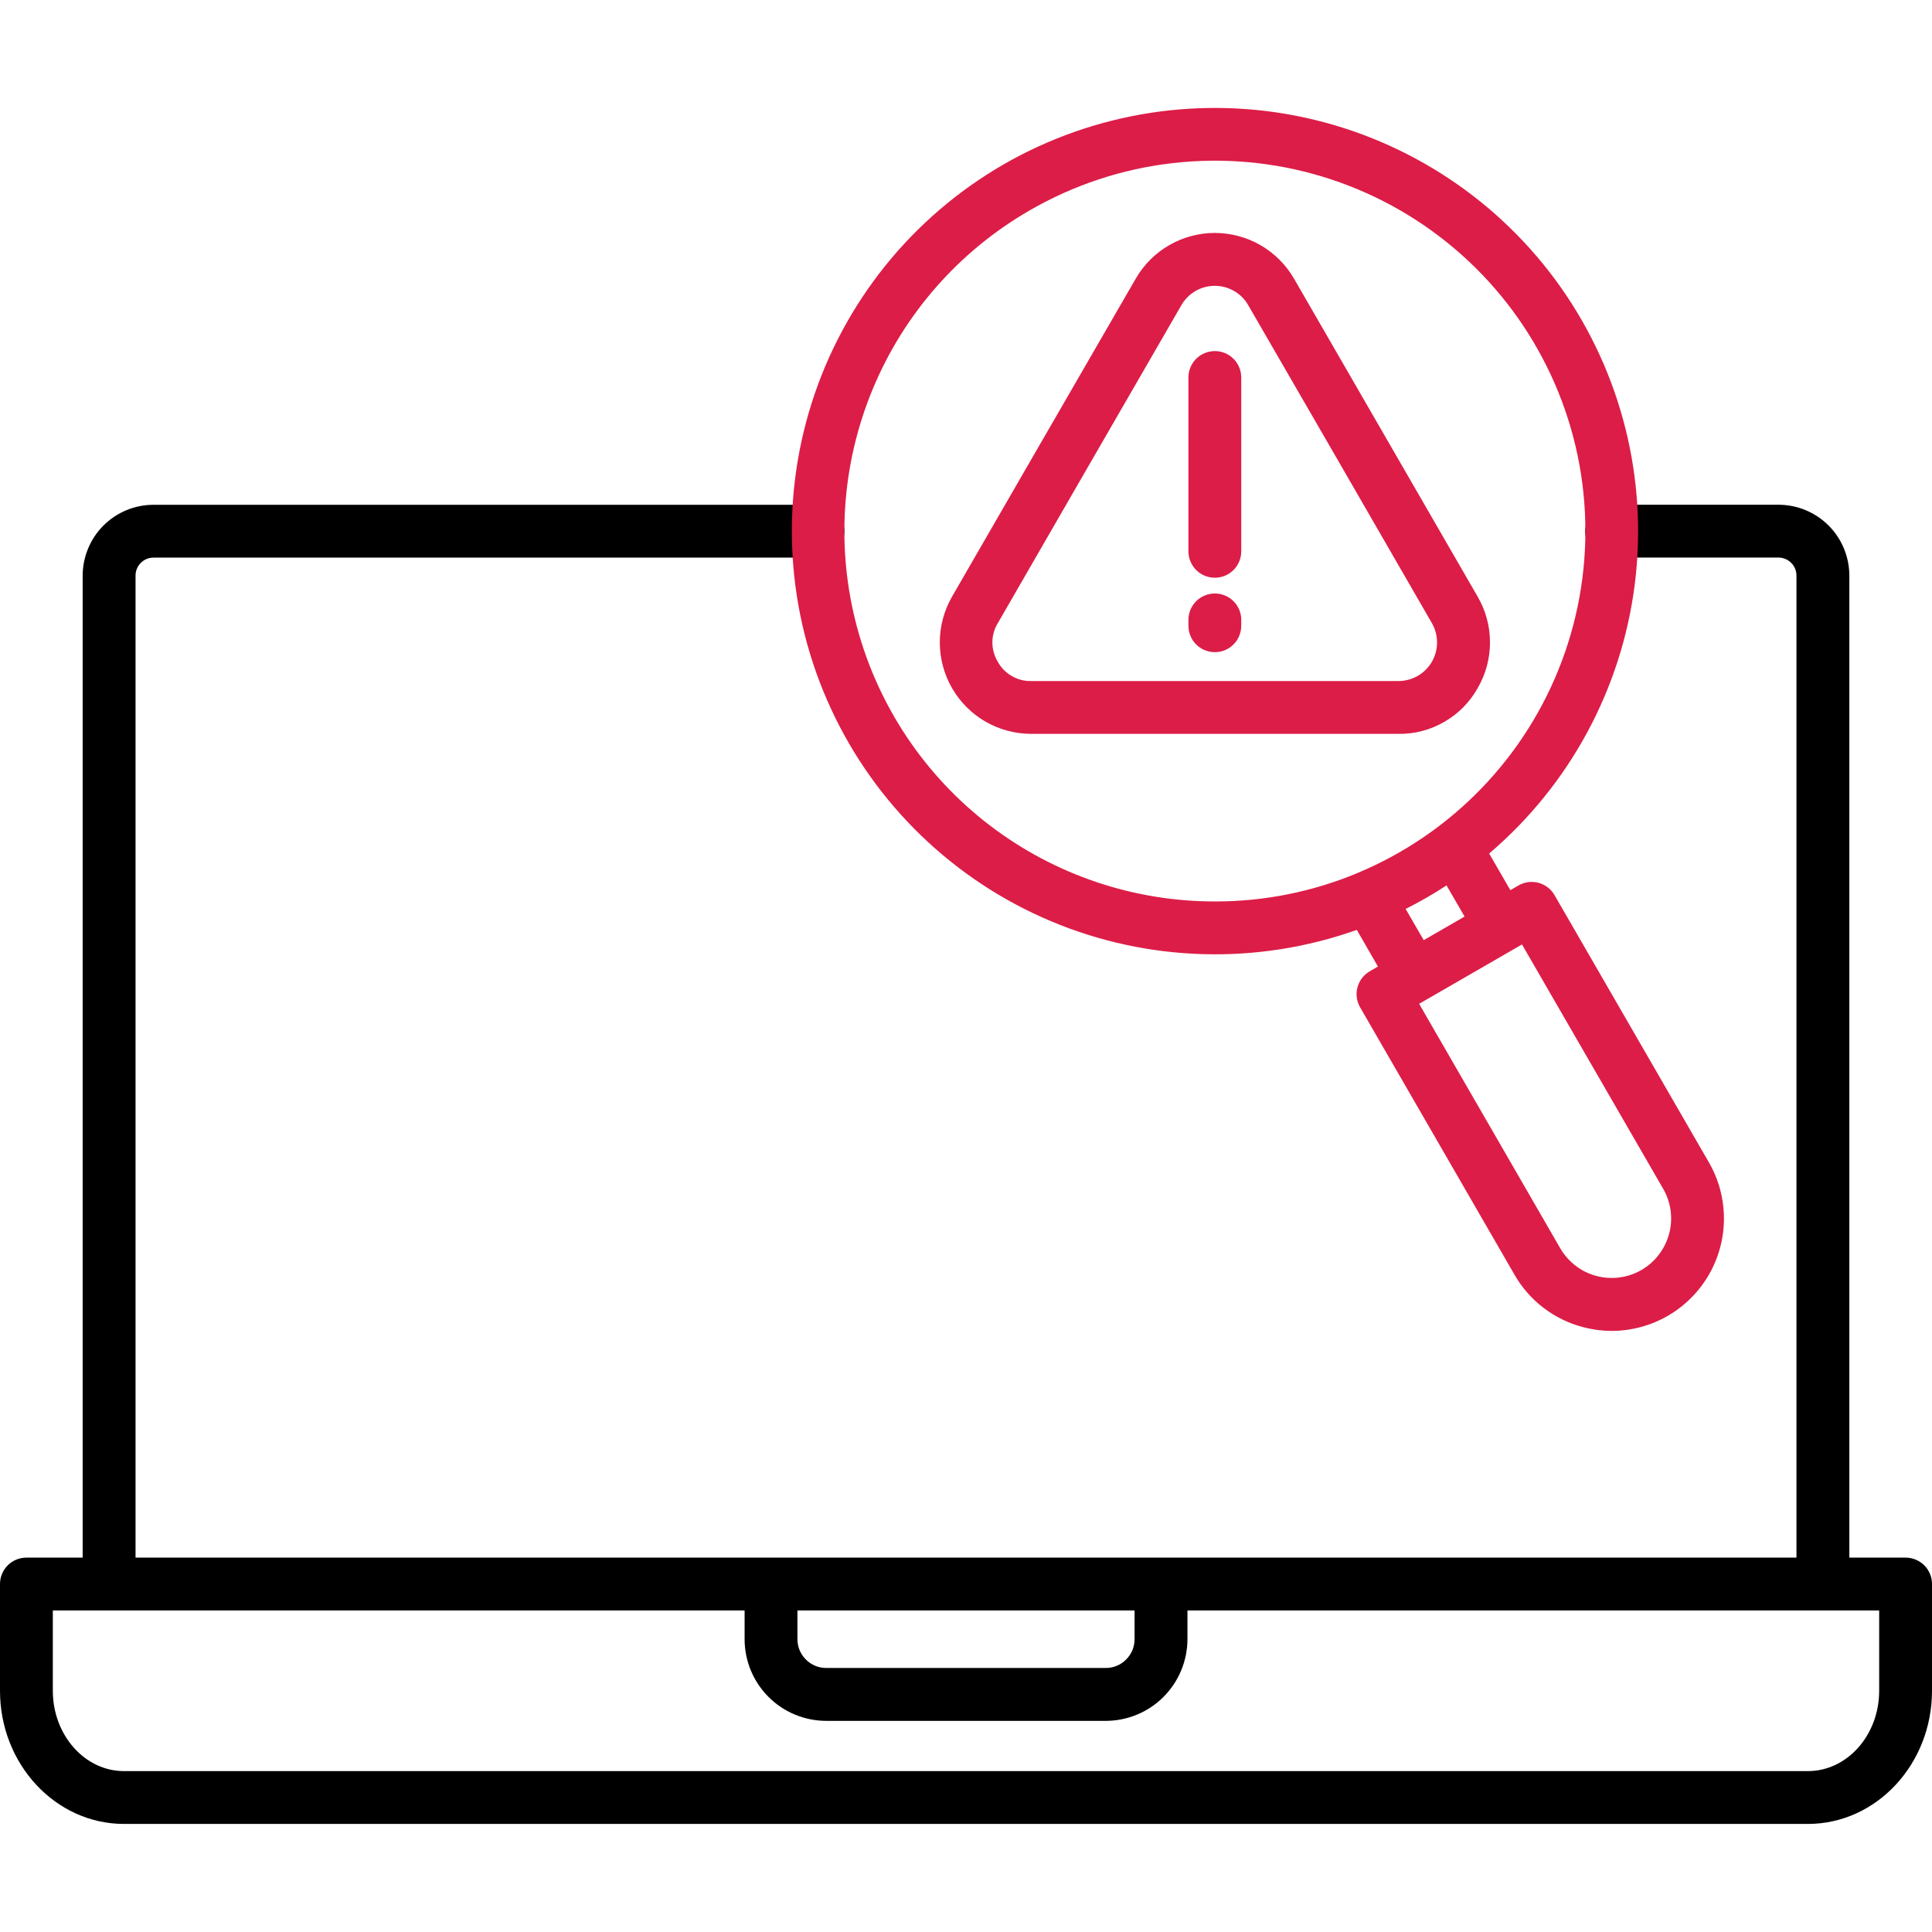 <?xml version="1.0" encoding="UTF-8"?> <svg xmlns="http://www.w3.org/2000/svg" width="32" height="32" viewBox="0 0 32 32" fill="none"><g clip-path="url(#clip0_861_2981)"><path d="M31.562 25.799H30.631V9.533C30.63 9.222 30.507 8.924 30.287 8.704C30.067 8.484 29.769 8.361 29.458 8.36H26.694C26.578 8.36 26.466 8.406 26.384 8.488C26.302 8.571 26.256 8.682 26.256 8.798C26.256 8.914 26.302 9.025 26.384 9.107C26.466 9.189 26.578 9.235 26.694 9.235H29.458C29.537 9.235 29.612 9.267 29.668 9.323C29.724 9.378 29.755 9.454 29.755 9.533V25.799H2.245V9.533C2.245 9.454 2.276 9.379 2.332 9.323C2.388 9.267 2.463 9.236 2.542 9.236H13.548C13.664 9.236 13.775 9.19 13.857 9.108C13.939 9.025 13.986 8.914 13.986 8.798C13.986 8.682 13.939 8.571 13.857 8.489C13.775 8.407 13.664 8.361 13.548 8.361H2.542C2.231 8.361 1.933 8.485 1.713 8.705C1.494 8.924 1.37 9.223 1.369 9.534V25.799H0.438C0.321 25.799 0.21 25.845 0.128 25.927C0.046 26.009 0 26.12 0 26.236L0 28.005C0 29.221 0.921 30.21 2.053 30.21H29.945C31.078 30.21 32 29.221 32 28.005V26.236C32 26.12 31.954 26.009 31.872 25.927C31.79 25.845 31.678 25.799 31.562 25.799ZM13.208 26.674H18.792V27.151C18.792 27.277 18.742 27.398 18.652 27.487C18.563 27.577 18.442 27.627 18.316 27.627H13.684C13.558 27.627 13.437 27.577 13.348 27.487C13.258 27.398 13.208 27.277 13.208 27.151L13.208 26.674ZM31.125 28.005C31.125 28.738 30.596 29.335 29.945 29.335H2.053C1.404 29.335 0.875 28.738 0.875 28.005V26.674H12.333V27.151C12.333 27.509 12.476 27.853 12.729 28.106C12.982 28.36 13.326 28.502 13.684 28.503H18.316C18.674 28.502 19.018 28.36 19.271 28.106C19.524 27.853 19.667 27.509 19.668 27.151V26.674H31.125V28.005Z" fill="black"></path><path d="M28.306 19.255L25.748 14.826C25.719 14.776 25.681 14.733 25.636 14.698C25.59 14.663 25.538 14.637 25.483 14.622C25.427 14.607 25.369 14.604 25.312 14.611C25.255 14.619 25.2 14.637 25.151 14.666L25.016 14.744L24.665 14.137C25.997 13.003 26.858 11.412 27.077 9.677C27.296 7.941 26.858 6.187 25.85 4.757C24.842 3.328 23.335 2.327 21.627 1.951C19.919 1.576 18.131 1.852 16.616 2.727C15.103 3.602 13.971 5.011 13.443 6.678C12.915 8.345 13.028 10.149 13.762 11.736C14.495 13.323 15.795 14.579 17.407 15.258C19.018 15.936 20.825 15.987 22.473 15.402L22.823 16.009L22.688 16.087C22.638 16.116 22.595 16.154 22.56 16.199C22.525 16.245 22.499 16.297 22.484 16.353C22.469 16.408 22.465 16.466 22.473 16.523C22.48 16.58 22.499 16.635 22.528 16.685L25.086 21.115C25.207 21.327 25.37 21.512 25.563 21.66C25.757 21.809 25.978 21.917 26.214 21.98C26.373 22.022 26.537 22.044 26.702 22.044C27.027 22.042 27.347 21.955 27.628 21.792C27.91 21.628 28.143 21.393 28.306 21.111C28.468 20.829 28.554 20.509 28.554 20.183C28.554 19.858 28.469 19.538 28.306 19.255ZM20.133 14.931C18.782 14.934 17.467 14.491 16.393 13.67C15.319 12.849 14.547 11.696 14.196 10.391C13.845 9.086 13.935 7.701 14.452 6.452C14.968 5.203 15.883 4.16 17.054 3.485C17.78 3.065 18.585 2.798 19.419 2.702C20.252 2.606 21.096 2.681 21.899 2.924C22.702 3.167 23.447 3.572 24.087 4.114C24.728 4.656 25.25 5.323 25.622 6.075C25.995 6.827 26.209 7.647 26.251 8.485C26.294 9.323 26.164 10.161 25.87 10.946C25.576 11.732 25.124 12.449 24.542 13.053C23.96 13.658 23.26 14.136 22.486 14.459L22.485 14.46C21.74 14.771 20.941 14.931 20.133 14.931ZM23.282 15.055C23.398 14.996 23.513 14.935 23.627 14.869C23.741 14.804 23.851 14.736 23.959 14.665L24.258 15.181L23.581 15.572L23.282 15.055ZM27.645 20.439C27.594 20.627 27.489 20.795 27.343 20.924C27.197 21.052 27.016 21.133 26.824 21.159C26.631 21.184 26.436 21.152 26.261 21.067C26.087 20.981 25.942 20.846 25.844 20.678L23.505 16.626L23.632 16.553C23.635 16.551 23.637 16.55 23.639 16.549C23.642 16.548 23.645 16.545 23.648 16.544L25.209 15.643L27.549 19.693C27.613 19.805 27.655 19.928 27.671 20.056C27.688 20.185 27.679 20.315 27.645 20.439ZM24.475 11.397C24.609 11.168 24.679 10.906 24.679 10.64C24.679 10.374 24.609 10.113 24.475 9.883L22.954 7.249L21.434 4.617C21.301 4.387 21.11 4.195 20.88 4.062C20.65 3.929 20.389 3.859 20.123 3.858C19.857 3.858 19.596 3.928 19.365 4.061C19.135 4.194 18.944 4.385 18.811 4.616L17.289 7.249L15.769 9.882C15.636 10.113 15.566 10.374 15.566 10.64C15.566 10.905 15.636 11.167 15.768 11.397C15.901 11.627 16.092 11.819 16.322 11.952C16.553 12.085 16.814 12.155 17.08 12.155H23.164C23.43 12.159 23.693 12.09 23.923 11.956C24.154 11.823 24.345 11.63 24.475 11.397ZM16.526 10.96C16.468 10.864 16.437 10.753 16.437 10.64C16.437 10.528 16.468 10.417 16.527 10.321L18.047 7.687L19.569 5.052C19.625 4.955 19.706 4.875 19.803 4.819C19.9 4.763 20.01 4.734 20.122 4.734C20.234 4.734 20.344 4.764 20.441 4.82C20.538 4.876 20.619 4.957 20.674 5.054L22.196 7.686L23.716 10.32C23.772 10.417 23.802 10.527 23.802 10.64C23.802 10.752 23.773 10.862 23.717 10.96C23.661 11.057 23.58 11.138 23.483 11.194C23.386 11.25 23.276 11.28 23.163 11.28H17.079C16.967 11.283 16.855 11.254 16.758 11.197C16.66 11.141 16.58 11.059 16.526 10.96ZM20.559 10.267V10.364C20.559 10.48 20.513 10.592 20.431 10.674C20.349 10.756 20.238 10.802 20.122 10.802C20.006 10.802 19.894 10.756 19.812 10.674C19.73 10.592 19.684 10.48 19.684 10.364V10.267C19.684 10.151 19.73 10.04 19.812 9.958C19.894 9.876 20.006 9.83 20.122 9.83C20.238 9.83 20.349 9.876 20.431 9.958C20.513 10.04 20.559 10.151 20.559 10.267ZM20.559 6.253V9.131C20.559 9.247 20.513 9.359 20.431 9.441C20.349 9.523 20.238 9.569 20.122 9.569C20.006 9.569 19.894 9.523 19.812 9.441C19.73 9.359 19.684 9.247 19.684 9.131V6.252C19.684 6.136 19.73 6.025 19.812 5.943C19.894 5.861 20.006 5.815 20.122 5.815C20.238 5.815 20.349 5.861 20.431 5.943C20.513 6.025 20.559 6.136 20.559 6.253Z" fill="#DC1D47"></path></g><defs><clipPath id="clip0_861_2981"><rect width="32" height="32" fill="white"></rect></clipPath></defs></svg> 
